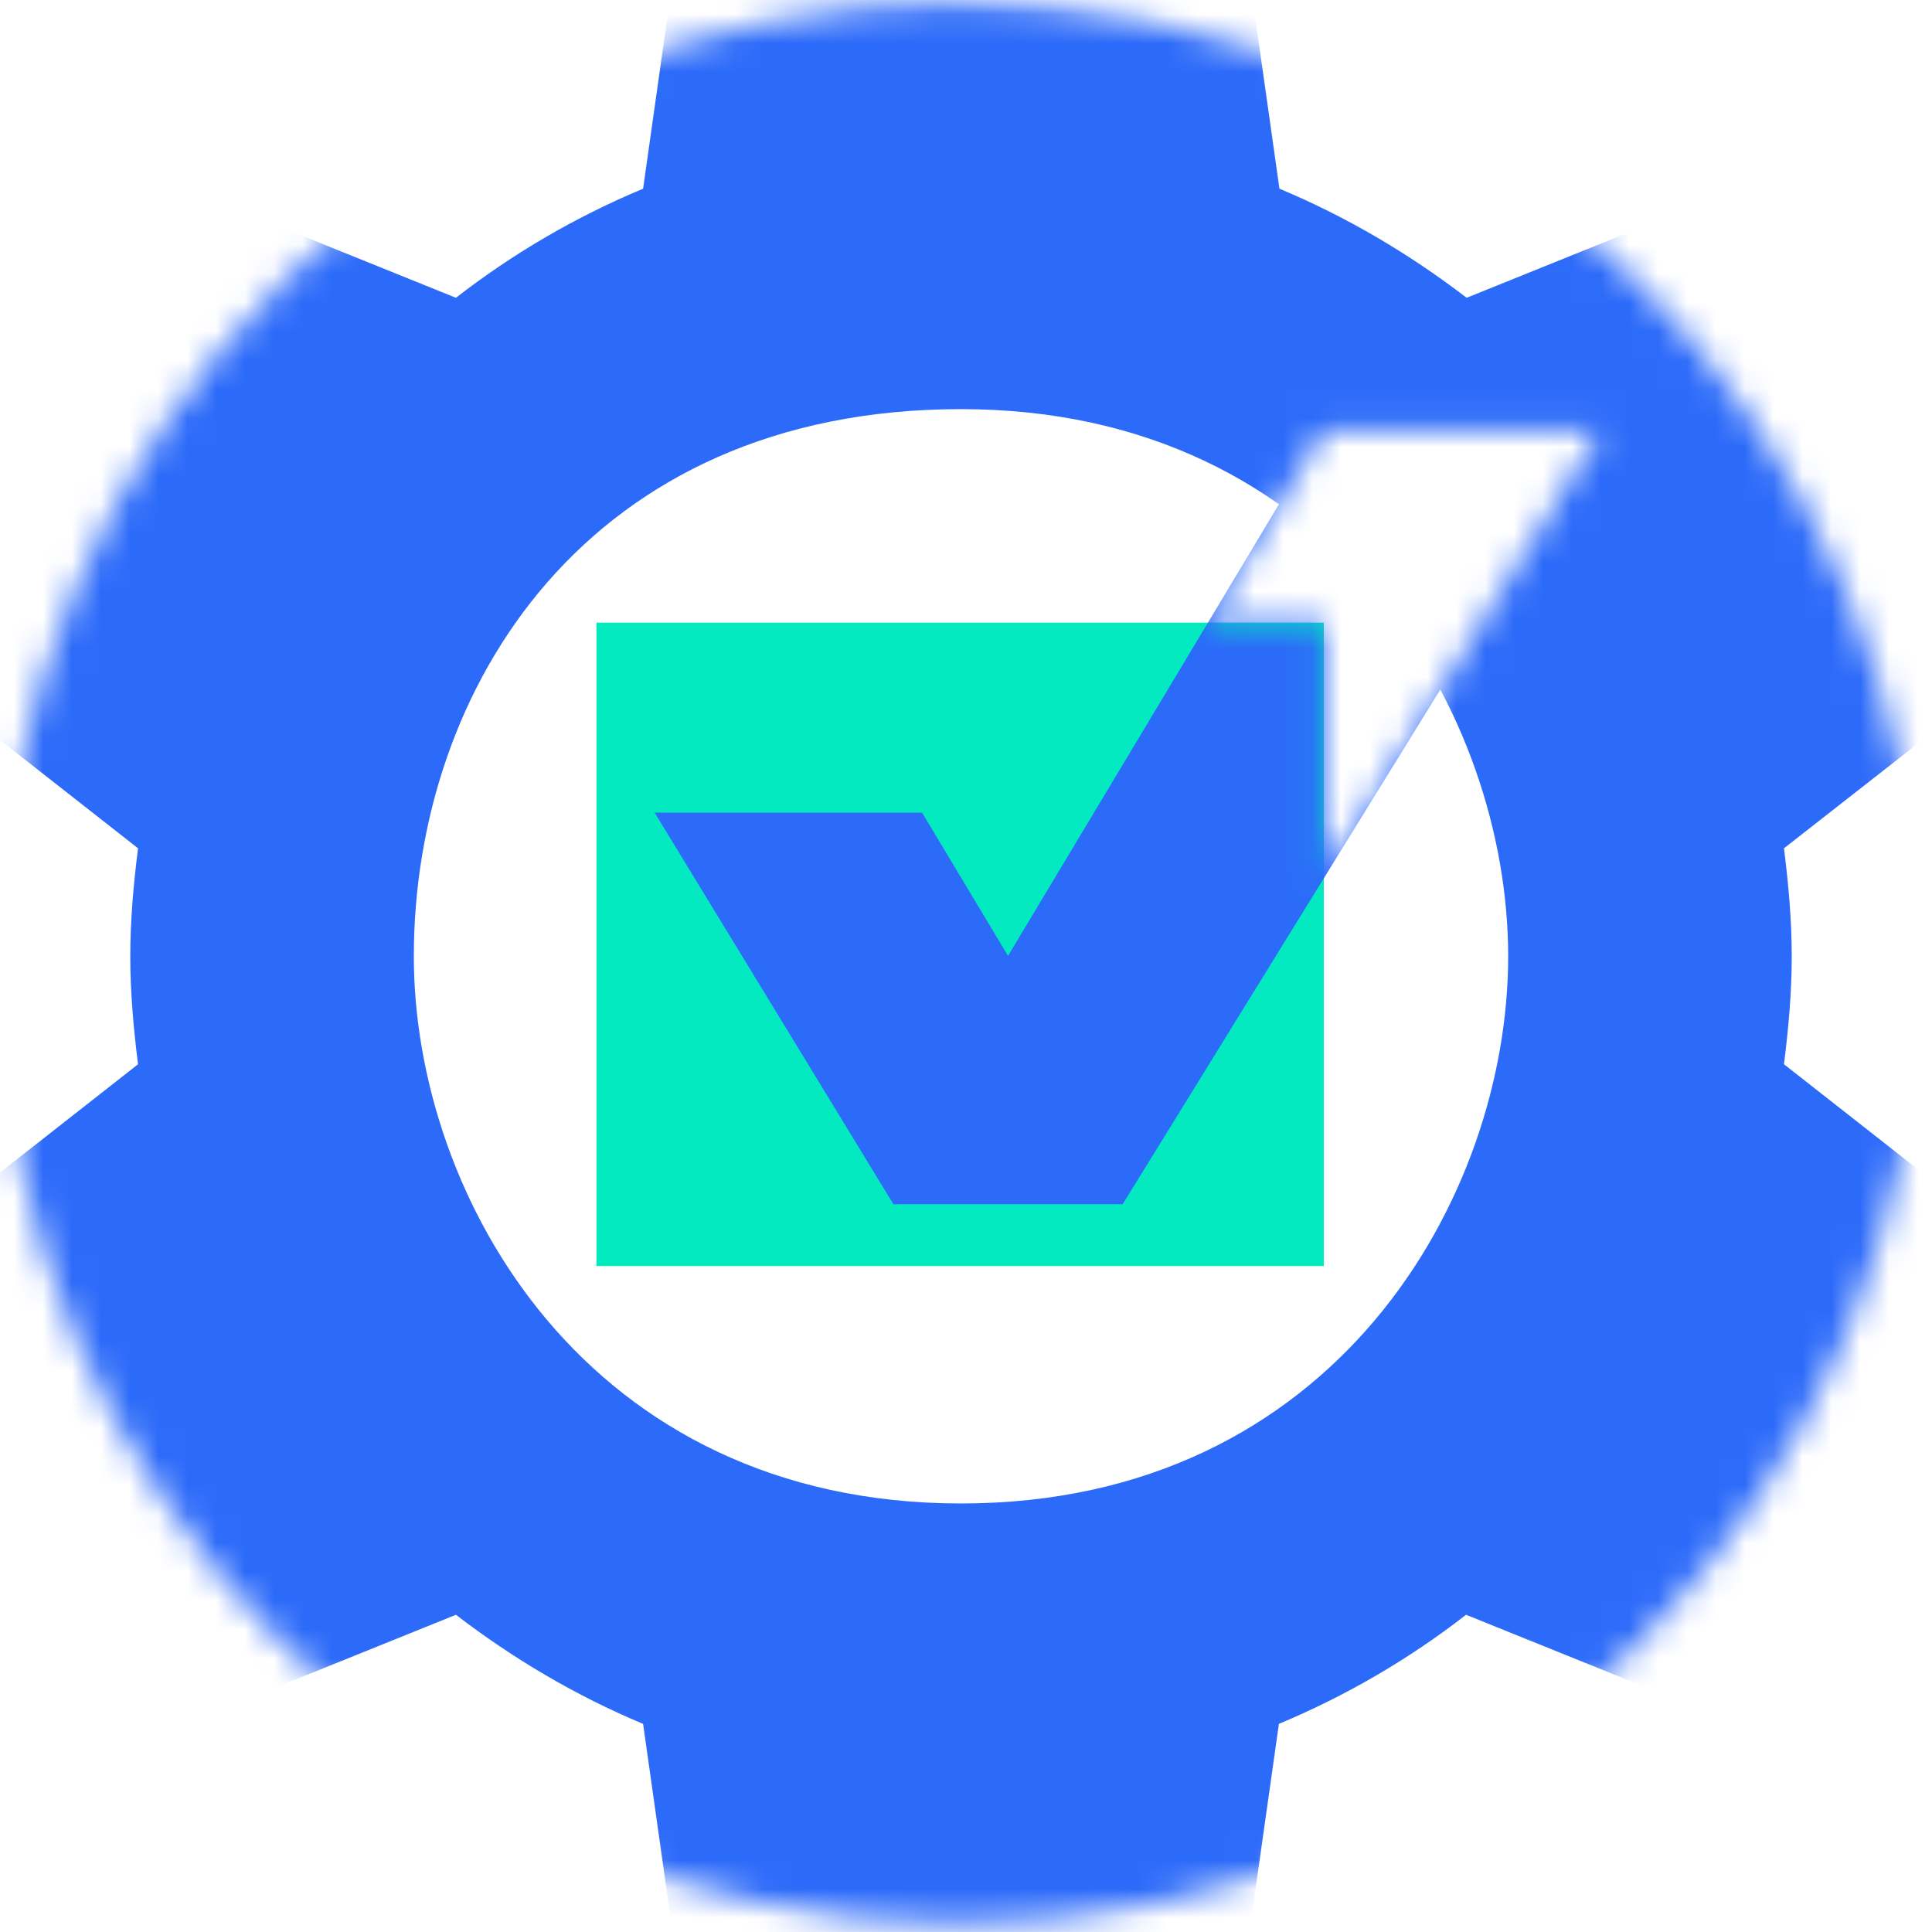 <svg width="67" height="67" viewBox="0 0 67 67" fill="none" xmlns="http://www.w3.org/2000/svg">
<path d="M45.909 21.592H20.684V43.906H45.909V21.592Z" fill="#03EAC1"/>
<mask id="mask0_537_334" style="mask-type:alpha" maskUnits="userSpaceOnUse" x="0" y="0" width="67" height="67">
<path d="M33.297 66.694C51.686 66.694 66.594 51.786 66.594 33.397C66.594 15.008 51.686 0.1 33.297 0.1C14.908 0.1 0 15.008 0 33.397C0 51.786 14.908 66.694 33.297 66.694Z" fill="#D9D9D9"/>
</mask>
<g mask="url(#mask0_537_334)">
<mask id="mask1_537_334" style="mask-type:alpha" maskUnits="userSpaceOnUse" x="-7" y="-4" width="75" height="78">
<path fill-rule="evenodd" clip-rule="evenodd" d="M7.475 -3.926L67.987 3.407V61.427L22.923 73.458L-6.621 47.117L1.281 11.95L5.766 3.407L7.475 -3.926ZM45.889 14.931L41.892 21.59H45.909V30.459L55.496 14.931H45.889Z" fill="black"/>
</mask>
<g mask="url(#mask1_537_334)">
<path d="M61.867 36.908C62.02 35.679 62.136 34.431 62.136 33.163C62.136 31.896 62.02 30.647 61.867 29.418L69.991 23.061C70.721 22.485 70.932 21.448 70.452 20.603L62.769 7.293C62.289 6.467 61.291 6.121 60.426 6.467L50.862 10.327C48.883 8.81 46.713 7.523 44.37 6.544L42.93 -3.635C42.757 -4.538 41.969 -5.249 41.009 -5.249H25.644C24.684 -5.249 23.896 -4.538 23.743 -3.635L22.302 6.544C19.959 7.523 17.789 8.791 15.811 10.327L6.246 6.467C5.382 6.141 4.383 6.467 3.903 7.293L-3.779 20.603C-4.259 21.428 -4.048 22.466 -3.318 23.061L4.787 29.418C4.633 30.647 4.518 31.896 4.518 33.163C4.518 34.431 4.633 35.679 4.787 36.908L-3.318 43.266C-4.048 43.842 -4.259 44.879 -3.779 45.724L3.903 59.033C4.383 59.859 5.382 60.205 6.246 59.859L15.811 55.999C17.789 57.516 19.959 58.803 22.302 59.783L23.743 69.962C23.896 70.865 24.684 71.575 25.644 71.575H41.009C41.969 71.575 42.757 70.865 42.91 69.962L44.351 59.783C46.694 58.803 48.864 57.535 50.842 55.999L60.407 59.859C61.271 60.186 62.27 59.859 62.75 59.033L70.432 45.724C70.912 44.898 70.701 43.861 69.972 43.266L61.867 36.908ZM33.327 52.139C20.363 52.139 14.351 41.518 14.351 33.163C14.351 23.887 20.363 14.188 33.327 14.188C46.291 14.188 52.302 24.809 52.302 33.163C52.302 41.518 46.291 52.139 33.327 52.139Z" fill="#2C6AF9"/>
<path d="M34.957 33.149L31.976 28.181H22.702L30.983 41.761H38.932L55.494 14.931H45.888L34.957 33.149Z" fill="#2C6AF9"/>
</g>
</g>
</svg>
